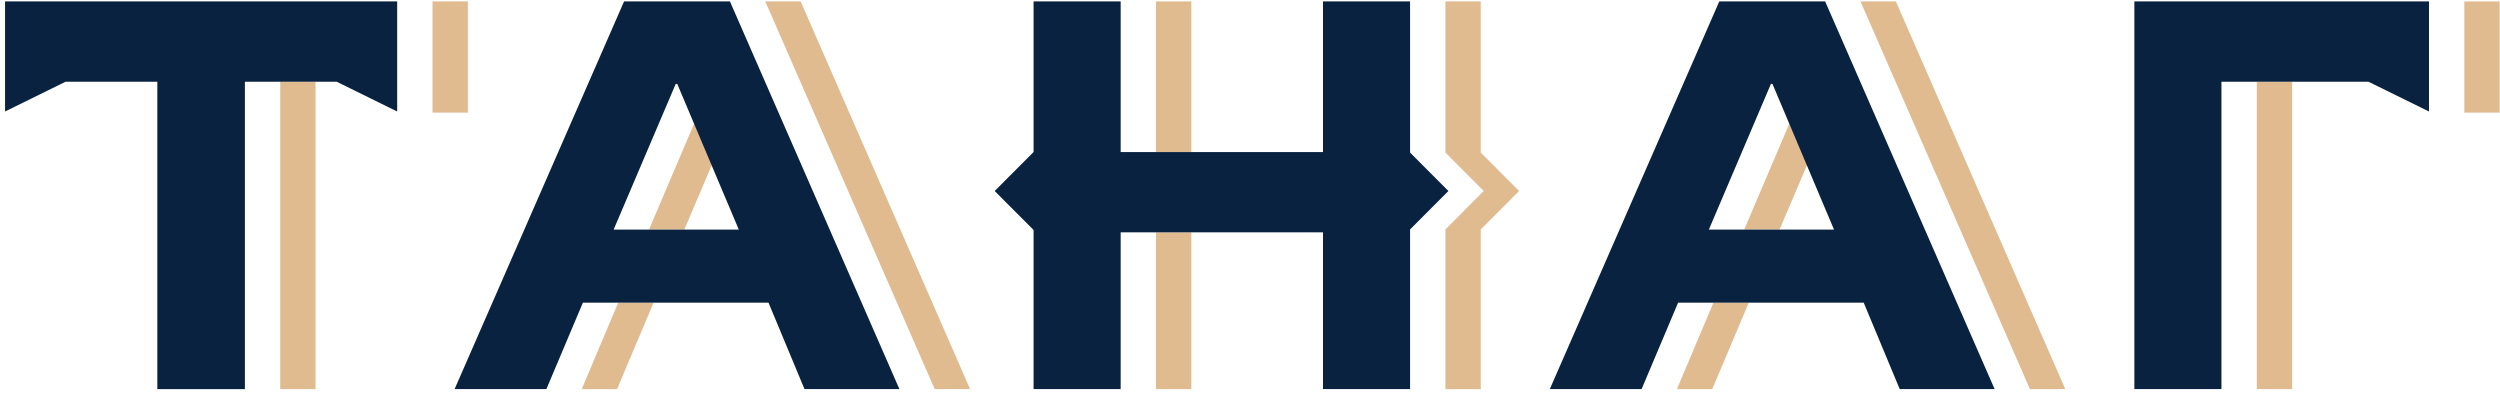 <?xml version="1.0" encoding="UTF-8"?> <svg xmlns="http://www.w3.org/2000/svg" width="177" height="29" viewBox="0 0 177 29" fill="none"><path d="M41.186 27.549H43.688L46.272 21.431H43.77L41.186 27.549Z" fill="#E0BB90"></path><path d="M118.726 27.549H121.228L123.813 21.431H121.311L118.726 27.549Z" fill="#E0BB90"></path><path d="M50.341 5.943L45.948 16.256H48.45L51.643 8.761L50.452 5.943H50.341Z" fill="#E0BB90"></path><path d="M54.181 0.101L66.177 27.549L68.682 27.547L56.686 0.1L54.181 0.101Z" fill="#E0BB90"></path><path d="M127.882 5.943L123.489 16.256H125.991L129.184 8.761L127.993 5.943H127.882Z" fill="#E0BB90"></path><path d="M131.722 0.101L143.718 27.549L146.223 27.548L134.227 0.1L131.722 0.101Z" fill="#E0BB90"></path><path d="M162.282 5.785H159.781V27.549H162.282V5.785Z" fill="#E0BB90"></path><path d="M176.976 0.1H174.474V7.974H176.976V0.1Z" fill="#E0BB90"></path><path d="M19.84 27.549H22.342V5.785H19.84V27.549Z" fill="#E0BB90"></path><path d="M33.124 0.099H30.622V7.974H33.124V0.099Z" fill="#E0BB90"></path><path d="M84.347 0.1H81.845V10.766H84.347V0.1Z" fill="#E0BB90"></path><path d="M84.347 16.451H81.845V27.549H84.347V16.451Z" fill="#E0BB90"></path><path d="M104.837 0.1H102.335V10.802L105.049 13.523L102.335 16.244V27.549H104.837V16.244L107.551 13.523L104.837 10.802V0.1Z" fill="#E0BB90"></path><path d="M43.446 16.255L47.84 5.942H47.95L52.307 16.255H43.446ZM44.185 0.099L32.186 27.548H38.684L41.268 21.431H54.411L56.959 27.548H63.678L51.679 0.099H44.185Z" fill="#082240"></path><path d="M120.987 16.255L125.381 5.942H125.491L129.848 16.255H120.987ZM121.726 0.099L109.727 27.548H116.225L118.809 21.431H131.952L134.5 27.548H141.219L129.22 0.099H121.726Z" fill="#082240"></path><path d="M99.833 10.802V0.099H93.668V10.765H79.343V0.099H73.177V10.762L70.424 13.523L73.177 16.283V27.548H79.343V16.451H93.668V27.548H99.833V16.244L102.547 13.523L99.833 10.802Z" fill="#082240"></path><path d="M0.357 0.099V7.894L4.643 5.785H11.139V27.549H17.339V5.785H23.835L28.12 7.894V0.099H0.357Z" fill="#082240"></path><path d="M151.113 0.099V27.548H157.278V5.785H167.686L171.972 7.894V0.099H151.113Z" fill="#082240"></path></svg> 